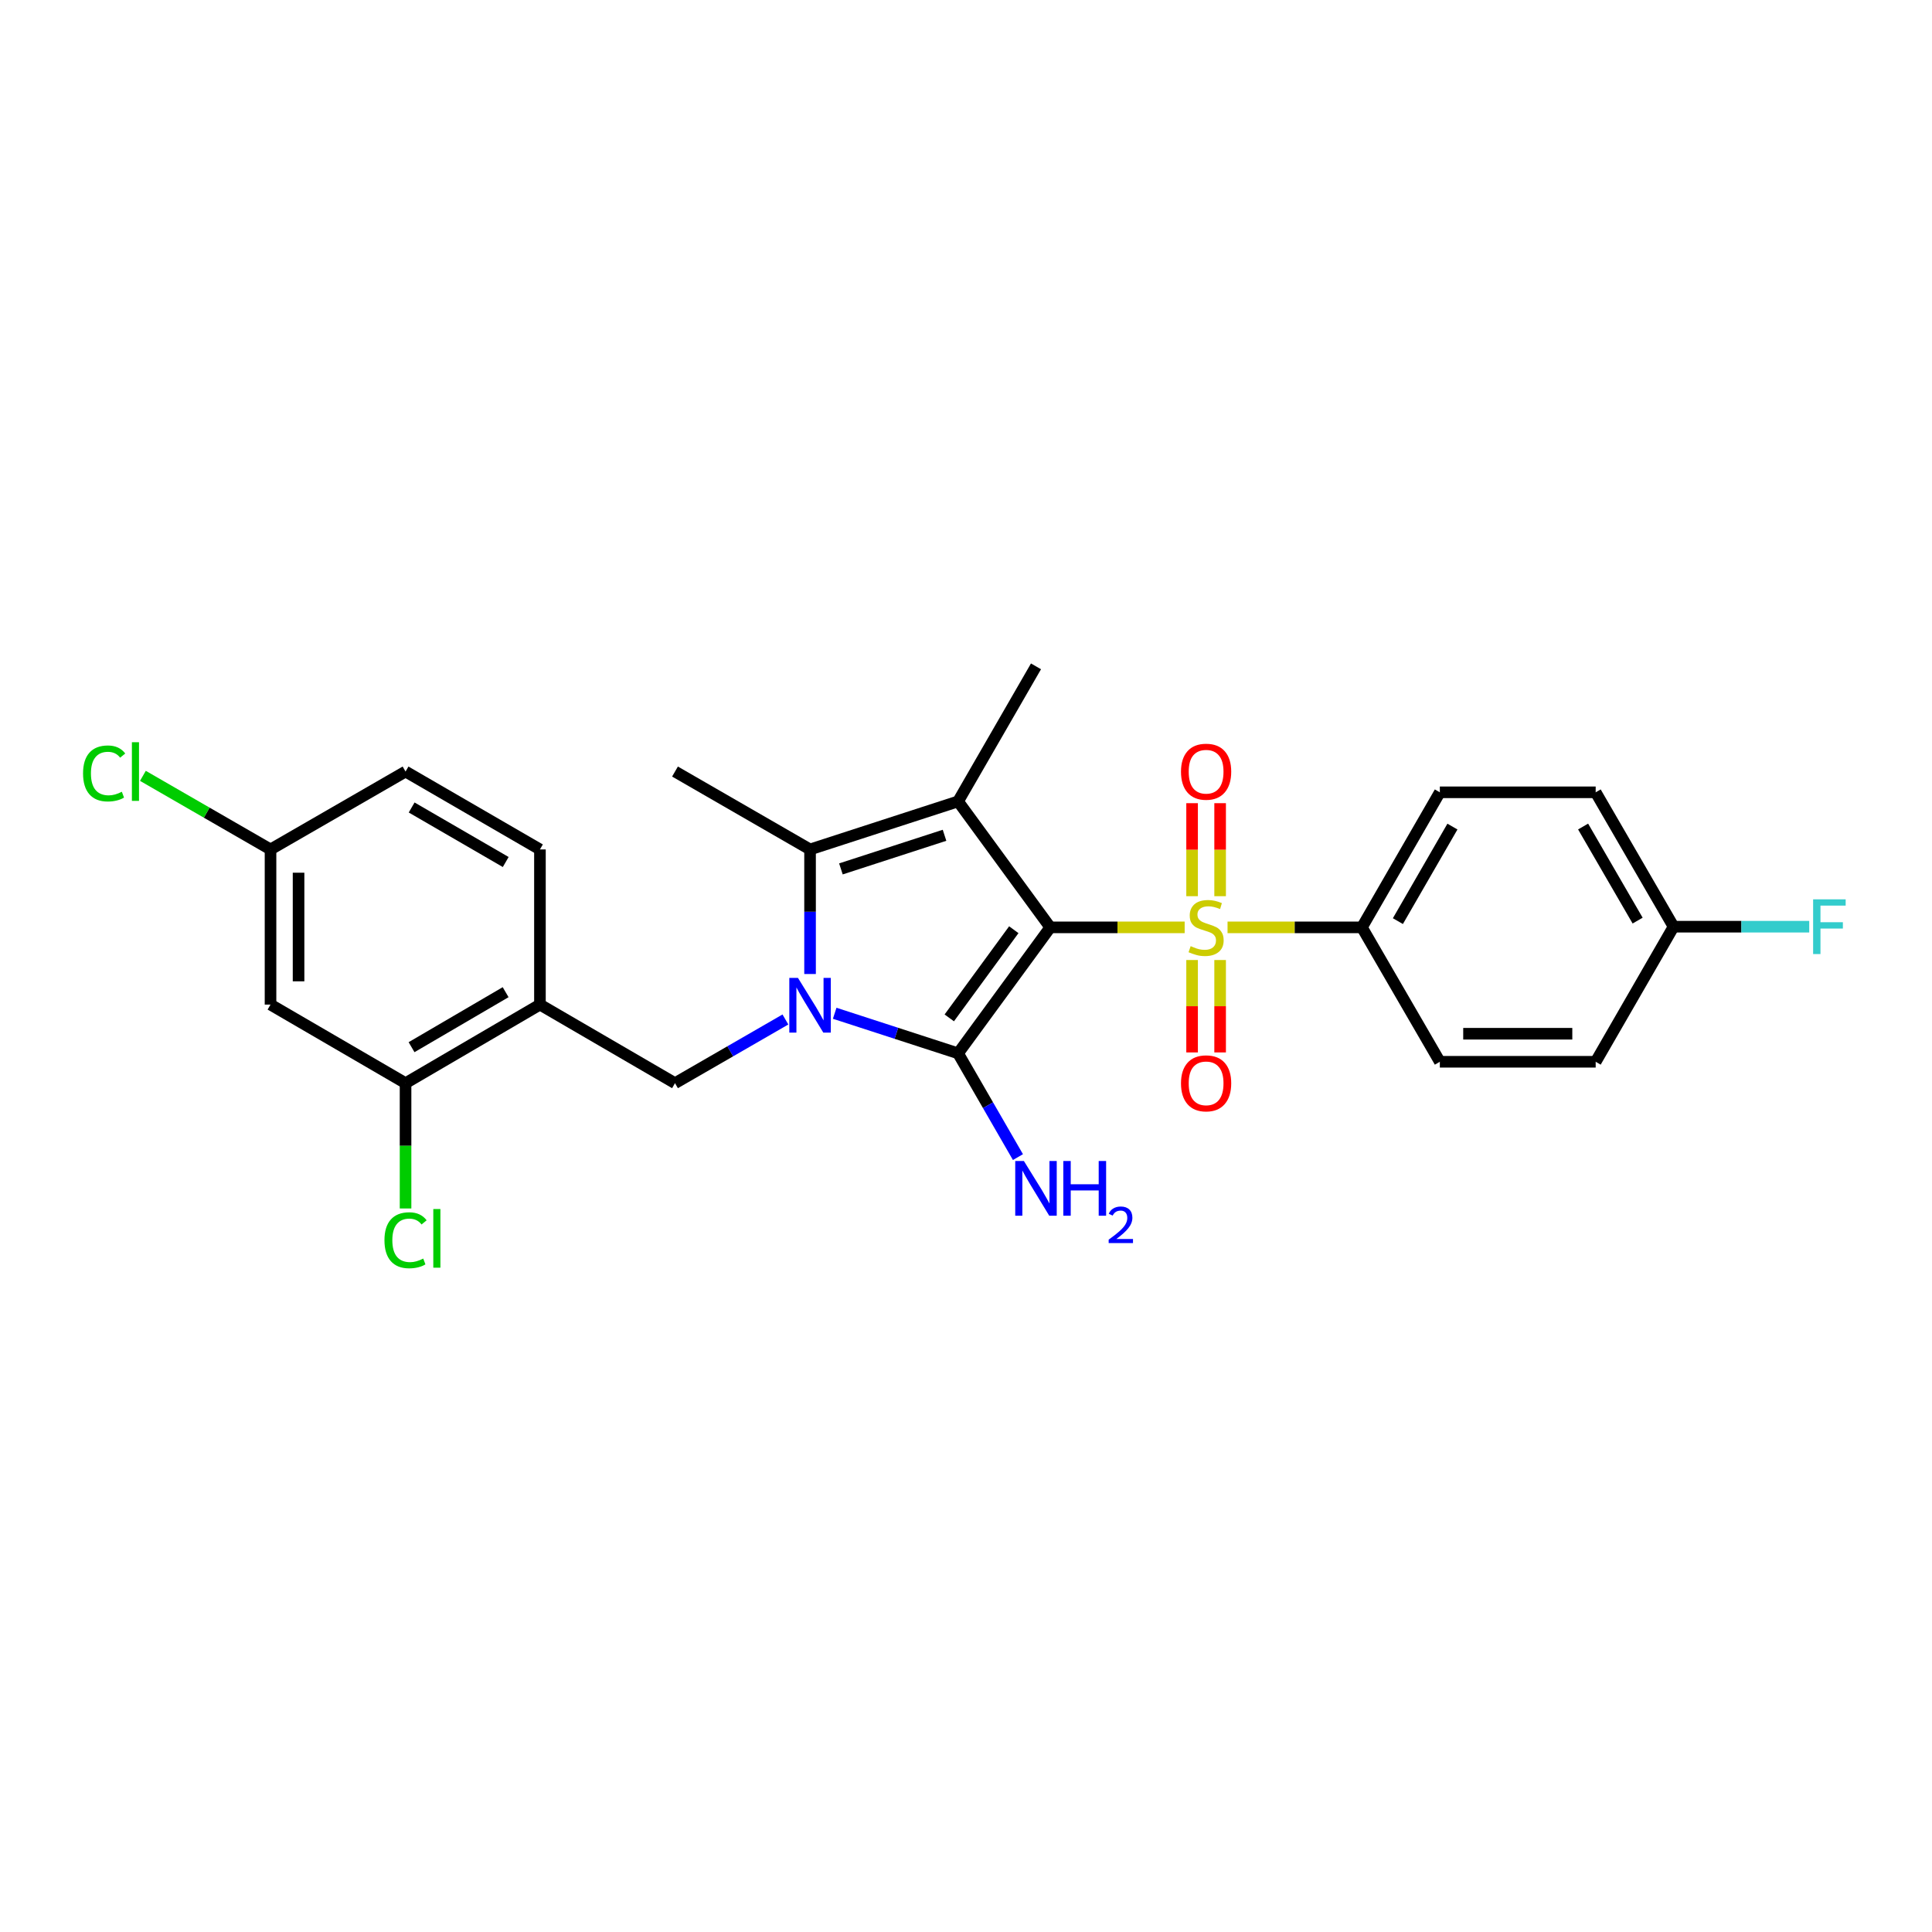 <?xml version='1.0' encoding='iso-8859-1'?>
<svg version='1.1' baseProfile='full'
              xmlns='http://www.w3.org/2000/svg'
                      xmlns:rdkit='http://www.rdkit.org/xml'
                      xmlns:xlink='http://www.w3.org/1999/xlink'
                  xml:space='preserve'
width='1000px' height='1000px' viewBox='0 0 1000 1000'>
<!-- END OF HEADER -->
<rect style='opacity:1.0;fill:#FFFFFF;stroke:none' width='1000' height='1000' x='0' y='0'> </rect>
<path class='bond-0' d='M 543.61,480.005 L 495.899,545.203' style='fill:none;fill-rule:evenodd;stroke:#000000;stroke-width:6px;stroke-linecap:butt;stroke-linejoin:miter;stroke-opacity:1' />
<path class='bond-0' d='M 524.742,481.215 L 491.344,526.853' style='fill:none;fill-rule:evenodd;stroke:#000000;stroke-width:6px;stroke-linecap:butt;stroke-linejoin:miter;stroke-opacity:1' />
<path class='bond-2' d='M 543.61,480.005 L 578.396,480.005' style='fill:none;fill-rule:evenodd;stroke:#000000;stroke-width:6px;stroke-linecap:butt;stroke-linejoin:miter;stroke-opacity:1' />
<path class='bond-2' d='M 578.396,480.005 L 613.182,480.005' style='fill:none;fill-rule:evenodd;stroke:#CCCC00;stroke-width:6px;stroke-linecap:butt;stroke-linejoin:miter;stroke-opacity:1' />
<path class='bond-3' d='M 543.61,480.005 L 495.899,414.807' style='fill:none;fill-rule:evenodd;stroke:#000000;stroke-width:6px;stroke-linecap:butt;stroke-linejoin:miter;stroke-opacity:1' />
<path class='bond-1' d='M 495.899,545.203 L 463.969,534.834' style='fill:none;fill-rule:evenodd;stroke:#000000;stroke-width:6px;stroke-linecap:butt;stroke-linejoin:miter;stroke-opacity:1' />
<path class='bond-1' d='M 463.969,534.834 L 432.038,524.465' style='fill:none;fill-rule:evenodd;stroke:#0000FF;stroke-width:6px;stroke-linecap:butt;stroke-linejoin:miter;stroke-opacity:1' />
<path class='bond-12' d='M 495.899,545.203 L 511.395,572.06' style='fill:none;fill-rule:evenodd;stroke:#000000;stroke-width:6px;stroke-linecap:butt;stroke-linejoin:miter;stroke-opacity:1' />
<path class='bond-12' d='M 511.395,572.06 L 526.891,598.916' style='fill:none;fill-rule:evenodd;stroke:#0000FF;stroke-width:6px;stroke-linecap:butt;stroke-linejoin:miter;stroke-opacity:1' />
<path class='bond-5' d='M 406.527,527.683 L 377.953,544.167' style='fill:none;fill-rule:evenodd;stroke:#0000FF;stroke-width:6px;stroke-linecap:butt;stroke-linejoin:miter;stroke-opacity:1' />
<path class='bond-5' d='M 377.953,544.167 L 349.378,560.65' style='fill:none;fill-rule:evenodd;stroke:#000000;stroke-width:6px;stroke-linecap:butt;stroke-linejoin:miter;stroke-opacity:1' />
<path class='bond-26' d='M 419.285,504.147 L 419.285,471.909' style='fill:none;fill-rule:evenodd;stroke:#0000FF;stroke-width:6px;stroke-linecap:butt;stroke-linejoin:miter;stroke-opacity:1' />
<path class='bond-26' d='M 419.285,471.909 L 419.285,439.671' style='fill:none;fill-rule:evenodd;stroke:#000000;stroke-width:6px;stroke-linecap:butt;stroke-linejoin:miter;stroke-opacity:1' />
<path class='bond-7' d='M 635.375,480.005 L 670.15,480.005' style='fill:none;fill-rule:evenodd;stroke:#CCCC00;stroke-width:6px;stroke-linecap:butt;stroke-linejoin:miter;stroke-opacity:1' />
<path class='bond-7' d='M 670.15,480.005 L 704.924,480.005' style='fill:none;fill-rule:evenodd;stroke:#000000;stroke-width:6px;stroke-linecap:butt;stroke-linejoin:miter;stroke-opacity:1' />
<path class='bond-9' d='M 617.023,496.901 L 617.023,520.819' style='fill:none;fill-rule:evenodd;stroke:#CCCC00;stroke-width:6px;stroke-linecap:butt;stroke-linejoin:miter;stroke-opacity:1' />
<path class='bond-9' d='M 617.023,520.819 L 617.023,544.736' style='fill:none;fill-rule:evenodd;stroke:#FF0000;stroke-width:6px;stroke-linecap:butt;stroke-linejoin:miter;stroke-opacity:1' />
<path class='bond-9' d='M 631.535,496.901 L 631.535,520.819' style='fill:none;fill-rule:evenodd;stroke:#CCCC00;stroke-width:6px;stroke-linecap:butt;stroke-linejoin:miter;stroke-opacity:1' />
<path class='bond-9' d='M 631.535,520.819 L 631.535,544.736' style='fill:none;fill-rule:evenodd;stroke:#FF0000;stroke-width:6px;stroke-linecap:butt;stroke-linejoin:miter;stroke-opacity:1' />
<path class='bond-10' d='M 631.535,463.869 L 631.535,439.797' style='fill:none;fill-rule:evenodd;stroke:#CCCC00;stroke-width:6px;stroke-linecap:butt;stroke-linejoin:miter;stroke-opacity:1' />
<path class='bond-10' d='M 631.535,439.797 L 631.535,415.725' style='fill:none;fill-rule:evenodd;stroke:#FF0000;stroke-width:6px;stroke-linecap:butt;stroke-linejoin:miter;stroke-opacity:1' />
<path class='bond-10' d='M 617.023,463.869 L 617.023,439.797' style='fill:none;fill-rule:evenodd;stroke:#CCCC00;stroke-width:6px;stroke-linecap:butt;stroke-linejoin:miter;stroke-opacity:1' />
<path class='bond-10' d='M 617.023,439.797 L 617.023,415.725' style='fill:none;fill-rule:evenodd;stroke:#FF0000;stroke-width:6px;stroke-linecap:butt;stroke-linejoin:miter;stroke-opacity:1' />
<path class='bond-4' d='M 495.899,414.807 L 419.285,439.671' style='fill:none;fill-rule:evenodd;stroke:#000000;stroke-width:6px;stroke-linecap:butt;stroke-linejoin:miter;stroke-opacity:1' />
<path class='bond-4' d='M 488.886,432.34 L 435.256,449.744' style='fill:none;fill-rule:evenodd;stroke:#000000;stroke-width:6px;stroke-linecap:butt;stroke-linejoin:miter;stroke-opacity:1' />
<path class='bond-16' d='M 495.899,414.807 L 536.225,344.901' style='fill:none;fill-rule:evenodd;stroke:#000000;stroke-width:6px;stroke-linecap:butt;stroke-linejoin:miter;stroke-opacity:1' />
<path class='bond-19' d='M 419.285,439.671 L 349.378,399.352' style='fill:none;fill-rule:evenodd;stroke:#000000;stroke-width:6px;stroke-linecap:butt;stroke-linejoin:miter;stroke-opacity:1' />
<path class='bond-6' d='M 349.378,560.65 L 279.472,519.977' style='fill:none;fill-rule:evenodd;stroke:#000000;stroke-width:6px;stroke-linecap:butt;stroke-linejoin:miter;stroke-opacity:1' />
<path class='bond-8' d='M 279.472,519.977 L 209.913,560.65' style='fill:none;fill-rule:evenodd;stroke:#000000;stroke-width:6px;stroke-linecap:butt;stroke-linejoin:miter;stroke-opacity:1' />
<path class='bond-8' d='M 261.713,513.551 L 213.021,542.022' style='fill:none;fill-rule:evenodd;stroke:#000000;stroke-width:6px;stroke-linecap:butt;stroke-linejoin:miter;stroke-opacity:1' />
<path class='bond-13' d='M 279.472,519.977 L 279.472,439.671' style='fill:none;fill-rule:evenodd;stroke:#000000;stroke-width:6px;stroke-linecap:butt;stroke-linejoin:miter;stroke-opacity:1' />
<path class='bond-14' d='M 704.924,480.005 L 745.259,410.099' style='fill:none;fill-rule:evenodd;stroke:#000000;stroke-width:6px;stroke-linecap:butt;stroke-linejoin:miter;stroke-opacity:1' />
<path class='bond-14' d='M 723.544,476.772 L 751.778,427.837' style='fill:none;fill-rule:evenodd;stroke:#000000;stroke-width:6px;stroke-linecap:butt;stroke-linejoin:miter;stroke-opacity:1' />
<path class='bond-15' d='M 704.924,480.005 L 745.259,549.573' style='fill:none;fill-rule:evenodd;stroke:#000000;stroke-width:6px;stroke-linecap:butt;stroke-linejoin:miter;stroke-opacity:1' />
<path class='bond-11' d='M 209.913,560.65 L 140.022,519.977' style='fill:none;fill-rule:evenodd;stroke:#000000;stroke-width:6px;stroke-linecap:butt;stroke-linejoin:miter;stroke-opacity:1' />
<path class='bond-18' d='M 209.913,560.65 L 209.913,593.077' style='fill:none;fill-rule:evenodd;stroke:#000000;stroke-width:6px;stroke-linecap:butt;stroke-linejoin:miter;stroke-opacity:1' />
<path class='bond-18' d='M 209.913,593.077 L 209.913,625.504' style='fill:none;fill-rule:evenodd;stroke:#00CC00;stroke-width:6px;stroke-linecap:butt;stroke-linejoin:miter;stroke-opacity:1' />
<path class='bond-28' d='M 140.022,519.977 L 140.022,439.671' style='fill:none;fill-rule:evenodd;stroke:#000000;stroke-width:6px;stroke-linecap:butt;stroke-linejoin:miter;stroke-opacity:1' />
<path class='bond-28' d='M 154.534,507.931 L 154.534,451.716' style='fill:none;fill-rule:evenodd;stroke:#000000;stroke-width:6px;stroke-linecap:butt;stroke-linejoin:miter;stroke-opacity:1' />
<path class='bond-21' d='M 279.472,439.671 L 209.913,399.352' style='fill:none;fill-rule:evenodd;stroke:#000000;stroke-width:6px;stroke-linecap:butt;stroke-linejoin:miter;stroke-opacity:1' />
<path class='bond-21' d='M 261.761,446.178 L 213.069,417.955' style='fill:none;fill-rule:evenodd;stroke:#000000;stroke-width:6px;stroke-linecap:butt;stroke-linejoin:miter;stroke-opacity:1' />
<path class='bond-23' d='M 745.259,410.099 L 825.92,410.099' style='fill:none;fill-rule:evenodd;stroke:#000000;stroke-width:6px;stroke-linecap:butt;stroke-linejoin:miter;stroke-opacity:1' />
<path class='bond-22' d='M 745.259,549.573 L 825.92,549.573' style='fill:none;fill-rule:evenodd;stroke:#000000;stroke-width:6px;stroke-linecap:butt;stroke-linejoin:miter;stroke-opacity:1' />
<path class='bond-22' d='M 757.358,535.061 L 813.821,535.061' style='fill:none;fill-rule:evenodd;stroke:#000000;stroke-width:6px;stroke-linecap:butt;stroke-linejoin:miter;stroke-opacity:1' />
<path class='bond-17' d='M 140.022,439.671 L 209.913,399.352' style='fill:none;fill-rule:evenodd;stroke:#000000;stroke-width:6px;stroke-linecap:butt;stroke-linejoin:miter;stroke-opacity:1' />
<path class='bond-24' d='M 140.022,439.671 L 106.994,420.624' style='fill:none;fill-rule:evenodd;stroke:#000000;stroke-width:6px;stroke-linecap:butt;stroke-linejoin:miter;stroke-opacity:1' />
<path class='bond-24' d='M 106.994,420.624 L 73.966,401.577' style='fill:none;fill-rule:evenodd;stroke:#00CC00;stroke-width:6px;stroke-linecap:butt;stroke-linejoin:miter;stroke-opacity:1' />
<path class='bond-20' d='M 866.238,479.658 L 825.92,410.099' style='fill:none;fill-rule:evenodd;stroke:#000000;stroke-width:6px;stroke-linecap:butt;stroke-linejoin:miter;stroke-opacity:1' />
<path class='bond-20' d='M 847.635,476.502 L 819.412,427.81' style='fill:none;fill-rule:evenodd;stroke:#000000;stroke-width:6px;stroke-linecap:butt;stroke-linejoin:miter;stroke-opacity:1' />
<path class='bond-25' d='M 866.238,479.658 L 901.347,479.658' style='fill:none;fill-rule:evenodd;stroke:#000000;stroke-width:6px;stroke-linecap:butt;stroke-linejoin:miter;stroke-opacity:1' />
<path class='bond-25' d='M 901.347,479.658 L 936.455,479.658' style='fill:none;fill-rule:evenodd;stroke:#33CCCC;stroke-width:6px;stroke-linecap:butt;stroke-linejoin:miter;stroke-opacity:1' />
<path class='bond-27' d='M 866.238,479.658 L 825.92,549.573' style='fill:none;fill-rule:evenodd;stroke:#000000;stroke-width:6px;stroke-linecap:butt;stroke-linejoin:miter;stroke-opacity:1' />
<path  class='atom-2' d='M 413.025 506.164
L 422.305 521.164
Q 423.225 522.644, 424.705 525.324
Q 426.185 528.004, 426.265 528.164
L 426.265 506.164
L 430.025 506.164
L 430.025 534.484
L 426.145 534.484
L 416.185 518.084
Q 415.025 516.164, 413.785 513.964
Q 412.585 511.764, 412.225 511.084
L 412.225 534.484
L 408.545 534.484
L 408.545 506.164
L 413.025 506.164
' fill='#0000FF'/>
<path  class='atom-3' d='M 616.279 489.725
Q 616.599 489.845, 617.919 490.405
Q 619.239 490.965, 620.679 491.325
Q 622.159 491.645, 623.599 491.645
Q 626.279 491.645, 627.839 490.365
Q 629.399 489.045, 629.399 486.765
Q 629.399 485.205, 628.599 484.245
Q 627.839 483.285, 626.639 482.765
Q 625.439 482.245, 623.439 481.645
Q 620.919 480.885, 619.399 480.165
Q 617.919 479.445, 616.839 477.925
Q 615.799 476.405, 615.799 473.845
Q 615.799 470.285, 618.199 468.085
Q 620.639 465.885, 625.439 465.885
Q 628.719 465.885, 632.439 467.445
L 631.519 470.525
Q 628.119 469.125, 625.559 469.125
Q 622.799 469.125, 621.279 470.285
Q 619.759 471.405, 619.799 473.365
Q 619.799 474.885, 620.559 475.805
Q 621.359 476.725, 622.479 477.245
Q 623.639 477.765, 625.559 478.365
Q 628.119 479.165, 629.639 479.965
Q 631.159 480.765, 632.239 482.405
Q 633.359 484.005, 633.359 486.765
Q 633.359 490.685, 630.719 492.805
Q 628.119 494.885, 623.759 494.885
Q 621.239 494.885, 619.319 494.325
Q 617.439 493.805, 615.199 492.885
L 616.279 489.725
' fill='#CCCC00'/>
<path  class='atom-10' d='M 611.279 560.73
Q 611.279 553.93, 614.639 550.13
Q 617.999 546.33, 624.279 546.33
Q 630.559 546.33, 633.919 550.13
Q 637.279 553.93, 637.279 560.73
Q 637.279 567.61, 633.879 571.53
Q 630.479 575.41, 624.279 575.41
Q 618.039 575.41, 614.639 571.53
Q 611.279 567.65, 611.279 560.73
M 624.279 572.21
Q 628.599 572.21, 630.919 569.33
Q 633.279 566.41, 633.279 560.73
Q 633.279 555.17, 630.919 552.37
Q 628.599 549.53, 624.279 549.53
Q 619.959 549.53, 617.599 552.33
Q 615.279 555.13, 615.279 560.73
Q 615.279 566.45, 617.599 569.33
Q 619.959 572.21, 624.279 572.21
' fill='#FF0000'/>
<path  class='atom-11' d='M 611.279 399.432
Q 611.279 392.632, 614.639 388.832
Q 617.999 385.032, 624.279 385.032
Q 630.559 385.032, 633.919 388.832
Q 637.279 392.632, 637.279 399.432
Q 637.279 406.312, 633.879 410.232
Q 630.479 414.112, 624.279 414.112
Q 618.039 414.112, 614.639 410.232
Q 611.279 406.352, 611.279 399.432
M 624.279 410.912
Q 628.599 410.912, 630.919 408.032
Q 633.279 405.112, 633.279 399.432
Q 633.279 393.872, 630.919 391.072
Q 628.599 388.232, 624.279 388.232
Q 619.959 388.232, 617.599 391.032
Q 615.279 393.832, 615.279 399.432
Q 615.279 405.152, 617.599 408.032
Q 619.959 410.912, 624.279 410.912
' fill='#FF0000'/>
<path  class='atom-13' d='M 529.965 600.933
L 539.245 615.933
Q 540.165 617.413, 541.645 620.093
Q 543.125 622.773, 543.205 622.933
L 543.205 600.933
L 546.965 600.933
L 546.965 629.253
L 543.085 629.253
L 533.125 612.853
Q 531.965 610.933, 530.725 608.733
Q 529.525 606.533, 529.165 605.853
L 529.165 629.253
L 525.485 629.253
L 525.485 600.933
L 529.965 600.933
' fill='#0000FF'/>
<path  class='atom-13' d='M 550.365 600.933
L 554.205 600.933
L 554.205 612.973
L 568.685 612.973
L 568.685 600.933
L 572.525 600.933
L 572.525 629.253
L 568.685 629.253
L 568.685 616.173
L 554.205 616.173
L 554.205 629.253
L 550.365 629.253
L 550.365 600.933
' fill='#0000FF'/>
<path  class='atom-13' d='M 573.898 628.26
Q 574.584 626.491, 576.221 625.514
Q 577.858 624.511, 580.128 624.511
Q 582.953 624.511, 584.537 626.042
Q 586.121 627.573, 586.121 630.292
Q 586.121 633.064, 584.062 635.652
Q 582.029 638.239, 577.805 641.301
L 586.438 641.301
L 586.438 643.413
L 573.845 643.413
L 573.845 641.644
Q 577.33 639.163, 579.389 637.315
Q 581.475 635.467, 582.478 633.804
Q 583.481 632.14, 583.481 630.424
Q 583.481 628.629, 582.584 627.626
Q 581.686 626.623, 580.128 626.623
Q 578.624 626.623, 577.62 627.23
Q 576.617 627.837, 575.904 629.184
L 573.898 628.26
' fill='#0000FF'/>
<path  class='atom-19' d='M 198.993 641.953
Q 198.993 634.913, 202.273 631.233
Q 205.593 627.513, 211.873 627.513
Q 217.713 627.513, 220.833 631.633
L 218.193 633.793
Q 215.913 630.793, 211.873 630.793
Q 207.593 630.793, 205.313 633.673
Q 203.073 636.513, 203.073 641.953
Q 203.073 647.553, 205.393 650.433
Q 207.753 653.313, 212.313 653.313
Q 215.433 653.313, 219.073 651.433
L 220.193 654.433
Q 218.713 655.393, 216.473 655.953
Q 214.233 656.513, 211.753 656.513
Q 205.593 656.513, 202.273 652.753
Q 198.993 648.993, 198.993 641.953
' fill='#00CC00'/>
<path  class='atom-19' d='M 224.273 625.793
L 227.953 625.793
L 227.953 656.153
L 224.273 656.153
L 224.273 625.793
' fill='#00CC00'/>
<path  class='atom-25' d='M 42.988 400.332
Q 42.988 393.292, 46.268 389.612
Q 49.588 385.892, 55.868 385.892
Q 61.708 385.892, 64.828 390.012
L 62.188 392.172
Q 59.908 389.172, 55.868 389.172
Q 51.588 389.172, 49.308 392.052
Q 47.068 394.892, 47.068 400.332
Q 47.068 405.932, 49.388 408.812
Q 51.748 411.692, 56.308 411.692
Q 59.428 411.692, 63.068 409.812
L 64.188 412.812
Q 62.708 413.772, 60.468 414.332
Q 58.228 414.892, 55.748 414.892
Q 49.588 414.892, 46.268 411.132
Q 42.988 407.372, 42.988 400.332
' fill='#00CC00'/>
<path  class='atom-25' d='M 68.268 384.172
L 71.948 384.172
L 71.948 414.532
L 68.268 414.532
L 68.268 384.172
' fill='#00CC00'/>
<path  class='atom-26' d='M 938.471 465.498
L 955.311 465.498
L 955.311 468.738
L 942.271 468.738
L 942.271 477.338
L 953.871 477.338
L 953.871 480.618
L 942.271 480.618
L 942.271 493.818
L 938.471 493.818
L 938.471 465.498
' fill='#33CCCC'/>
</svg>
